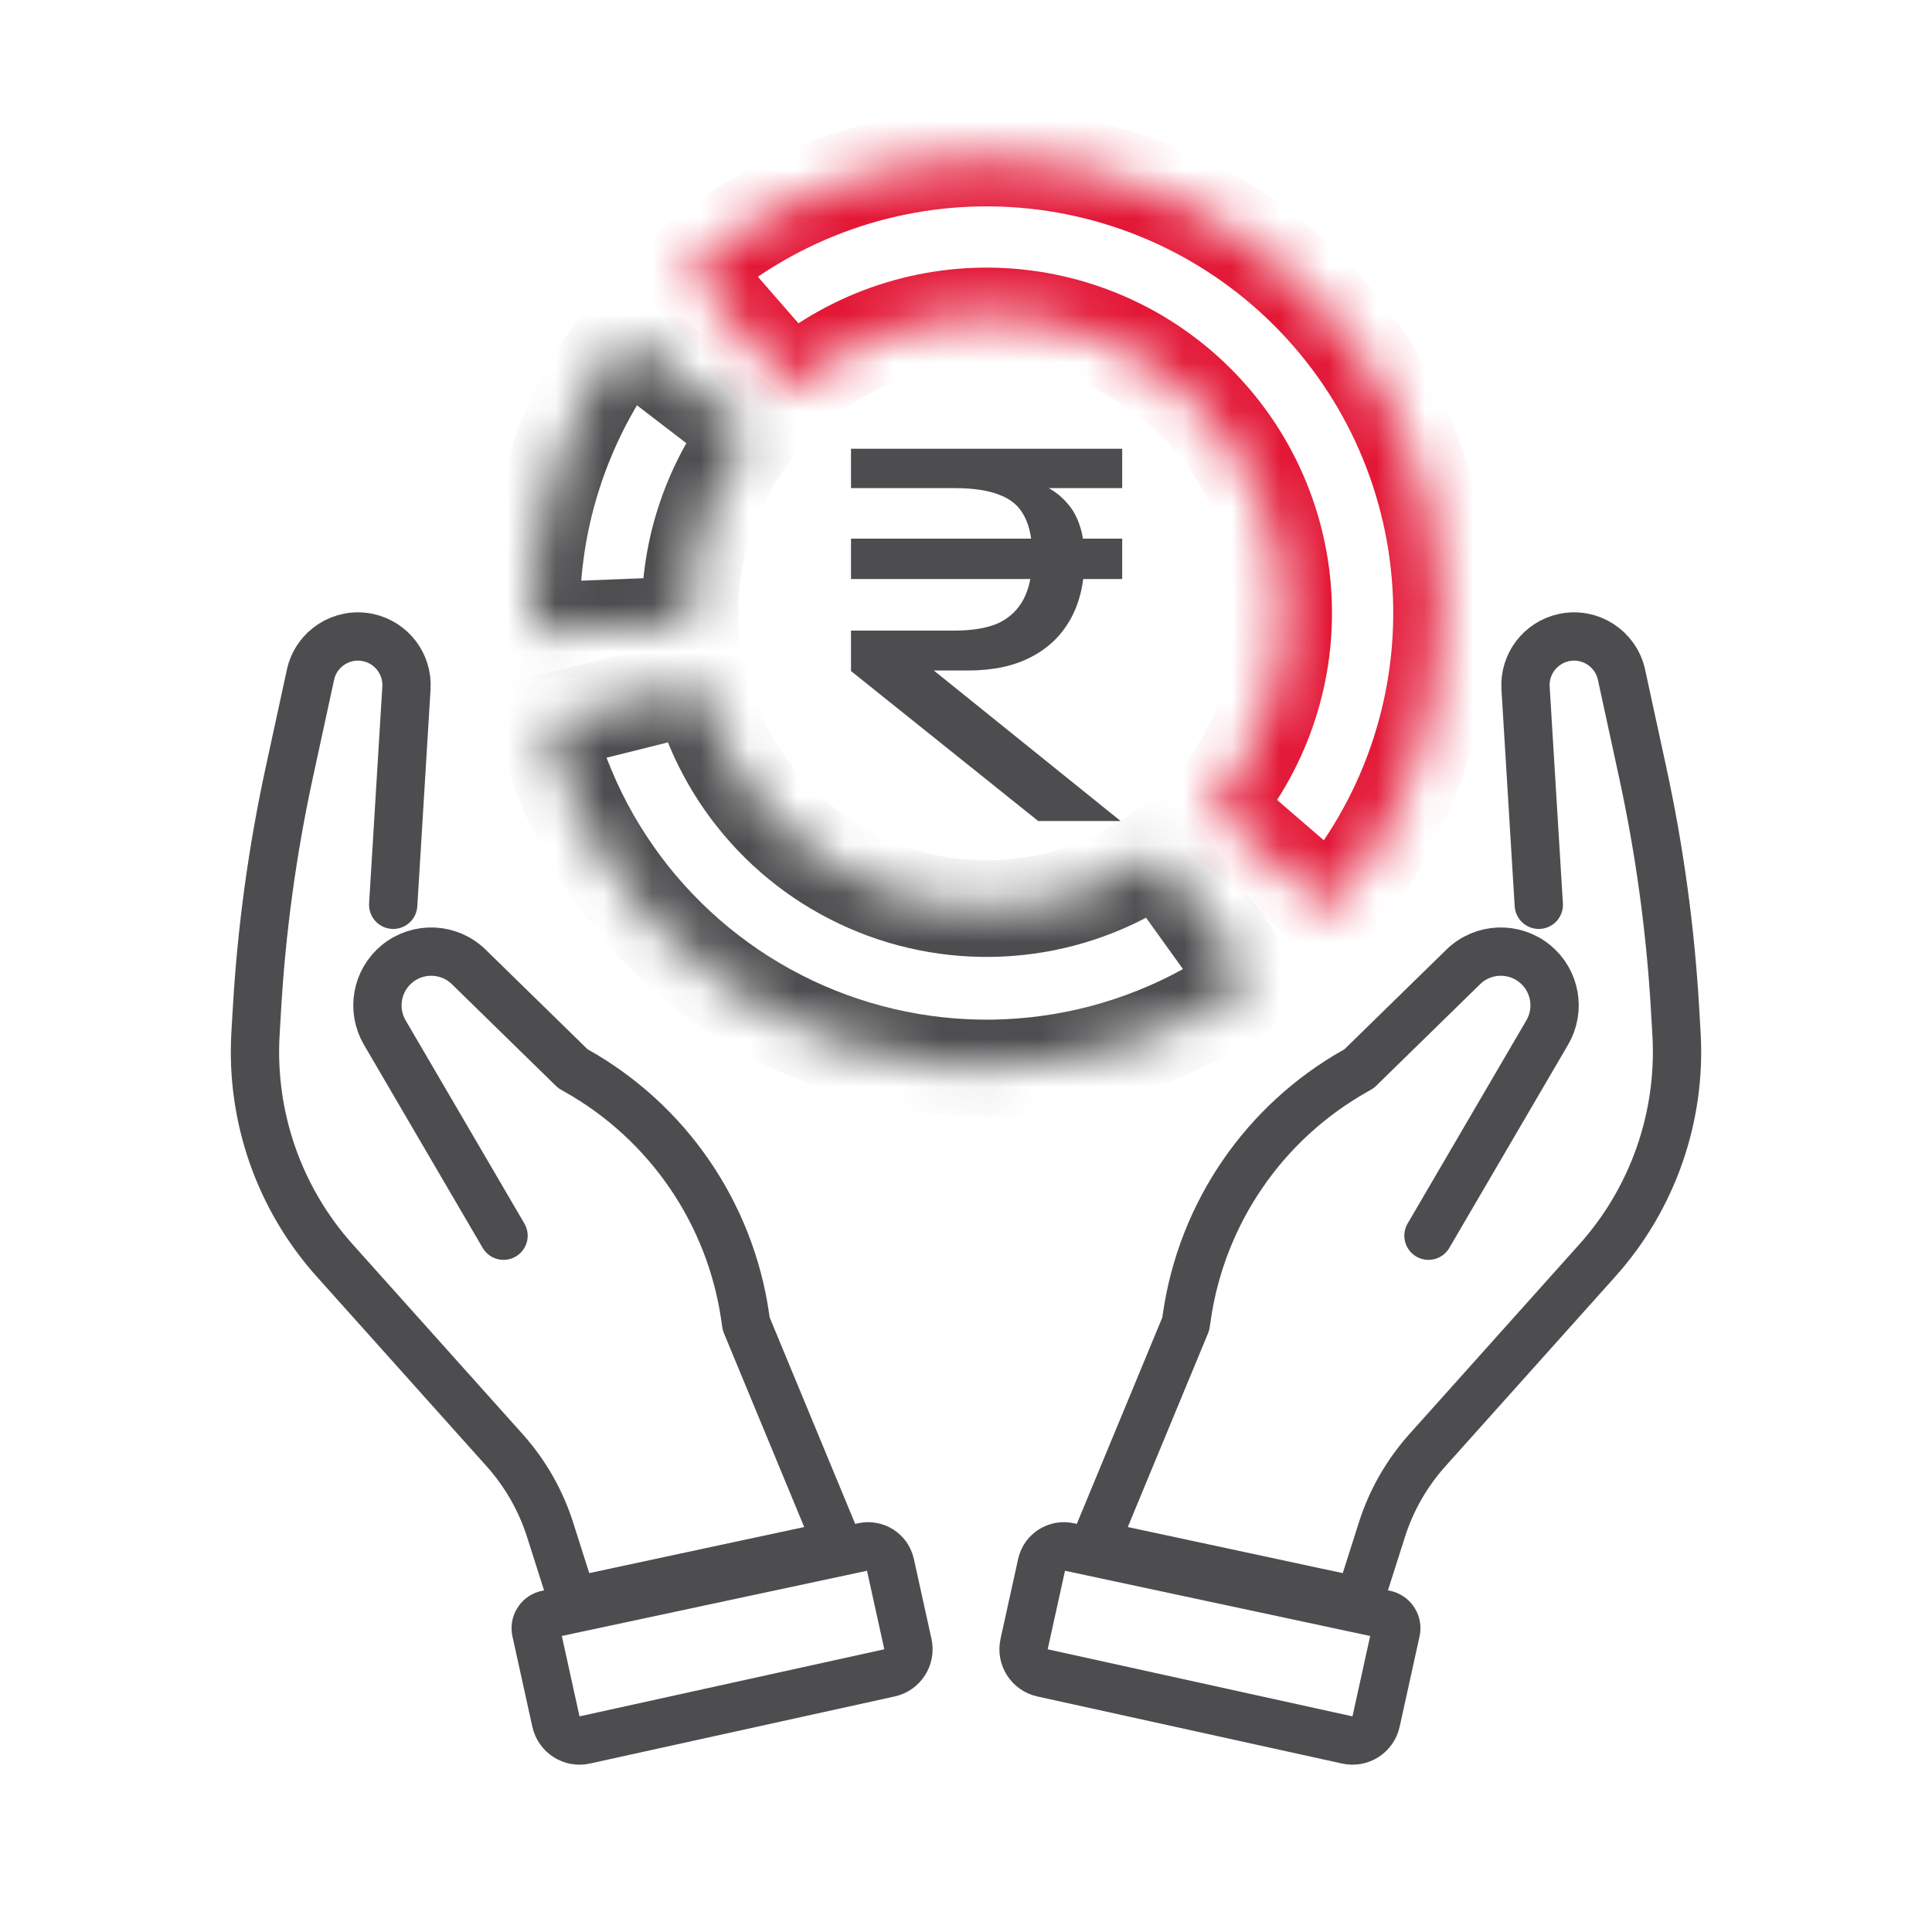 <?xml version="1.0" encoding="UTF-8"?>
<svg xmlns="http://www.w3.org/2000/svg" width="40" height="40" viewBox="0 0 40 40" fill="none">
  <mask id="path-1-inside-1_1_47" fill="white">
    <path d="M11.288 14.974C11.66 16.466 12.392 17.844 13.42 18.987C14.448 20.131 15.74 21.006 17.183 21.535C18.627 22.064 20.178 22.233 21.701 22.024C23.224 21.816 24.674 21.238 25.922 20.341L23.998 17.662C23.186 18.245 22.244 18.621 21.255 18.756C20.265 18.891 19.257 18.782 18.319 18.438C17.381 18.094 16.541 17.526 15.874 16.783C15.206 16.04 14.73 15.144 14.488 14.175L11.288 14.974Z"></path>
  </mask>
  <path d="M11.288 14.974C11.66 16.466 12.392 17.844 13.42 18.987C14.448 20.131 15.74 21.006 17.183 21.535C18.627 22.064 20.178 22.233 21.701 22.024C23.224 21.816 24.674 21.238 25.922 20.341L23.998 17.662C23.186 18.245 22.244 18.621 21.255 18.756C20.265 18.891 19.257 18.782 18.319 18.438C17.381 18.094 16.541 17.526 15.874 16.783C15.206 16.04 14.73 15.144 14.488 14.175L11.288 14.974Z" stroke="#4D4D4F" stroke-width="2" stroke-linecap="round" mask="url(#path-1-inside-1_1_47)"></path>
  <mask id="path-2-inside-2_1_47" fill="white">
    <path d="M12.957 6.953C11.615 8.7 10.928 10.862 11.014 13.063L14.29 12.934C14.233 11.499 14.681 10.089 15.557 8.95L12.957 6.953Z"></path>
  </mask>
  <path d="M12.957 6.953C11.615 8.7 10.928 10.862 11.014 13.063L14.29 12.934C14.233 11.499 14.681 10.089 15.557 8.95L12.957 6.953Z" stroke="#4D4D4F" stroke-width="2" stroke-linecap="round" mask="url(#path-2-inside-2_1_47)"></path>
  <mask id="path-3-inside-3_1_47" fill="white">
    <path d="M27.557 18.846C29.113 17.043 29.929 14.717 29.839 12.337C29.749 9.956 28.761 7.698 27.073 6.017C25.385 4.337 23.123 3.358 20.742 3.278C18.361 3.198 16.039 4.023 14.242 5.587L16.387 8.052C17.561 7.03 19.078 6.492 20.633 6.544C22.187 6.596 23.665 7.235 24.767 8.333C25.869 9.431 26.515 10.905 26.573 12.46C26.632 14.014 26.1 15.534 25.083 16.711L27.557 18.846Z"></path>
  </mask>
  <path d="M27.557 18.846C29.113 17.043 29.929 14.717 29.839 12.337C29.749 9.956 28.761 7.698 27.073 6.017C25.385 4.337 23.123 3.358 20.742 3.278C18.361 3.198 16.039 4.023 14.242 5.587L16.387 8.052C17.561 7.03 19.078 6.492 20.633 6.544C22.187 6.596 23.665 7.235 24.767 8.333C25.869 9.431 26.515 10.905 26.573 12.46C26.632 14.014 26.1 15.534 25.083 16.711L27.557 18.846Z" stroke="#E31837" stroke-width="2" stroke-linecap="round" mask="url(#path-3-inside-3_1_47)"></path>
  <path d="M21.494 16.998L17.619 13.893V13.056H19.755C20.129 13.056 20.434 13.005 20.669 12.902C20.903 12.792 21.079 12.623 21.197 12.396C21.314 12.168 21.373 11.874 21.373 11.515C21.373 11.17 21.318 10.895 21.208 10.689C21.105 10.484 20.936 10.337 20.701 10.249C20.467 10.153 20.155 10.106 19.766 10.106H17.619V9.291H23.234V10.106H21.714C21.869 10.194 22.001 10.304 22.111 10.436C22.221 10.561 22.305 10.718 22.364 10.909C22.423 11.093 22.452 11.317 22.452 11.581C22.452 12.058 22.357 12.469 22.166 12.814C21.975 13.159 21.7 13.423 21.34 13.607C20.988 13.79 20.555 13.882 20.041 13.882H19.017L19.006 13.618L23.201 16.998H21.494ZM17.619 11.988V11.152H23.234V11.988H17.619Z" fill="#4D4D4F"></path>
  <path d="M29.575 25.584L32.034 21.377C32.309 20.906 32.203 20.305 31.782 19.957V19.957C31.343 19.595 30.702 19.621 30.295 20.019L28.139 22.126L28.069 22.166C26.173 23.231 24.88 25.118 24.571 27.27L24.55 27.411L22.658 31.979L25.399 32.566L28.139 33.154L28.61 31.674C28.804 31.063 29.125 30.501 29.553 30.024L33.07 26.097C34.221 24.813 34.811 23.122 34.71 21.4L34.679 20.87C34.583 19.23 34.359 17.6 34.011 15.995L33.572 13.971C33.455 13.429 32.921 13.084 32.379 13.2V13.2C31.892 13.305 31.555 13.749 31.585 14.245L31.859 18.733" stroke="#4D4D4F" stroke-linecap="round" stroke-linejoin="round"></path>
  <path d="M22.132 32.027L22.132 32.027L22.14 32.029L28.701 33.431C28.846 33.474 28.935 33.623 28.902 33.772L28.49 35.643C28.43 35.913 28.164 36.084 27.894 36.024L21.584 34.635C21.314 34.575 21.144 34.309 21.203 34.039L21.568 32.383C21.624 32.128 21.878 31.968 22.132 32.027Z" stroke="#4D4D4F"></path>
  <path d="M10.425 25.584L7.966 21.377C7.691 20.906 7.798 20.305 8.218 19.957V19.957C8.657 19.595 9.298 19.621 9.705 20.019L11.861 22.126L11.931 22.166C13.827 23.231 15.12 25.118 15.429 27.27L15.45 27.411L17.342 31.979L14.601 32.566L11.861 33.154L11.39 31.674C11.196 31.063 10.874 30.501 10.447 30.024L6.93 26.097C5.779 24.813 5.189 23.122 5.29 21.4L5.321 20.87C5.417 19.23 5.641 17.6 5.989 15.995L6.428 13.971C6.545 13.429 7.079 13.084 7.621 13.2V13.2C8.108 13.305 8.445 13.749 8.415 14.245L8.141 18.733" stroke="#4D4D4F" stroke-linecap="round" stroke-linejoin="round"></path>
  <path d="M17.868 32.027L17.868 32.027L17.86 32.029L11.299 33.431C11.154 33.474 11.065 33.623 11.098 33.772L11.51 35.643C11.57 35.913 11.836 36.084 12.106 36.024L18.416 34.635C18.686 34.575 18.856 34.309 18.797 34.039L18.432 32.383C18.376 32.128 18.122 31.968 17.868 32.027Z" stroke="#4D4D4F"></path>
</svg>
